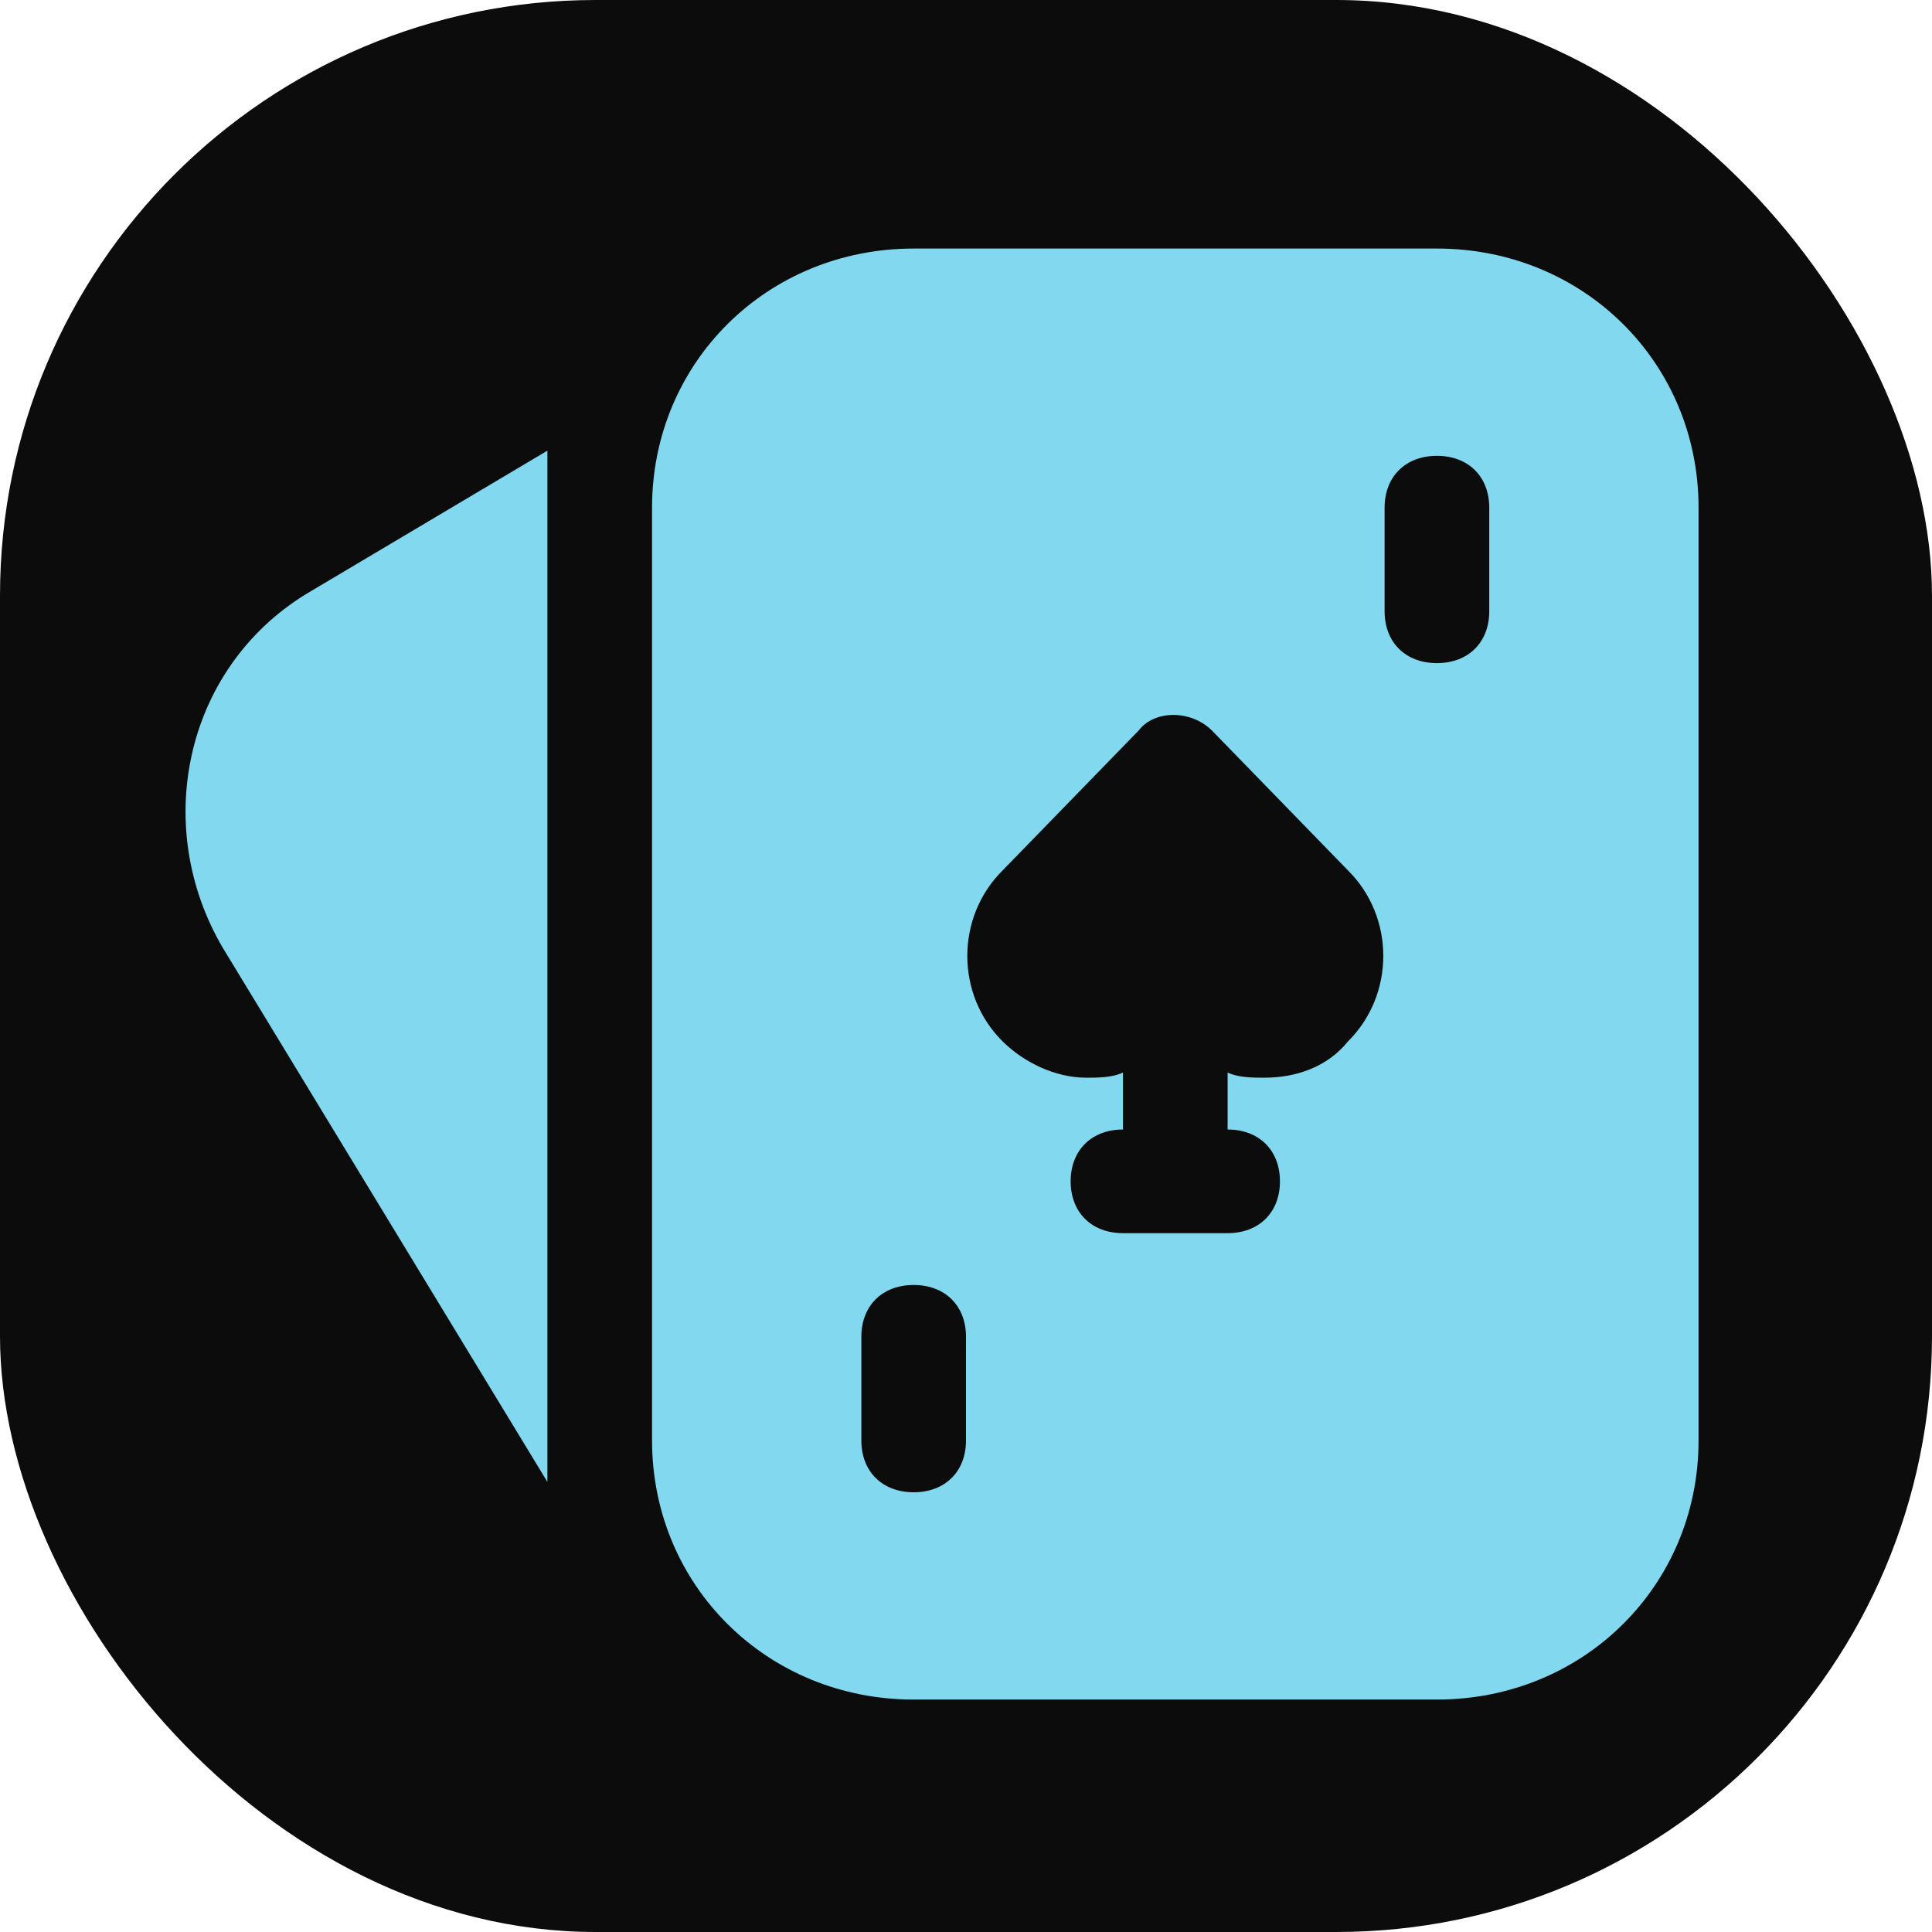 <svg width="120" height="120" viewBox="0 0 120 120" fill="none" xmlns="http://www.w3.org/2000/svg">
<rect width="120" height="120" rx="37" fill="#0C0C0D"/>
<path d="M56.75 15.438H89.25C98.35 15.438 105.5 22.519 105.5 31.531V89.469C105.5 98.481 98.35 105.563 89.25 105.563H56.75C47.65 105.563 40.5 98.481 40.5 89.469V31.531C40.5 22.519 47.65 15.438 56.75 15.438ZM86 37.969C86 39.9 87.3 41.188 89.25 41.188C91.2 41.188 92.5 39.9 92.5 37.969V31.531C92.5 29.6 91.2 28.312 89.25 28.312C87.3 28.312 86 29.6 86 31.531V37.969ZM62.275 64.684C63.575 65.972 65.525 66.938 67.475 66.938C68.125 66.938 69.1 66.938 69.75 66.616V70.156C67.8 70.156 66.5 71.444 66.5 73.375C66.5 75.306 67.8 76.594 69.75 76.594H76.25C78.2 76.594 79.5 75.306 79.5 73.375C79.5 71.444 78.2 70.156 76.25 70.156V66.616C76.9 66.938 77.875 66.938 78.525 66.938C80.475 66.938 82.425 66.294 83.725 64.684C86.65 61.788 86.65 56.959 83.725 54.062L75.275 45.372C73.975 44.084 71.7 44.084 70.725 45.372L62.275 54.062C59.35 56.959 59.35 61.788 62.275 64.684ZM53.5 89.469C53.5 91.4 54.8 92.688 56.75 92.688C58.7 92.688 60 91.4 60 89.469V83.031C60 81.1 58.7 79.812 56.75 79.812C54.8 79.812 53.5 81.1 53.5 83.031V89.469Z" fill="#82D9EF"/>
<path d="M19.375 36.681L34 27.991V92.044L13.85 58.891C9.3 51.166 11.575 41.188 19.375 36.681Z" fill="#82D9EF"/>
</svg>
